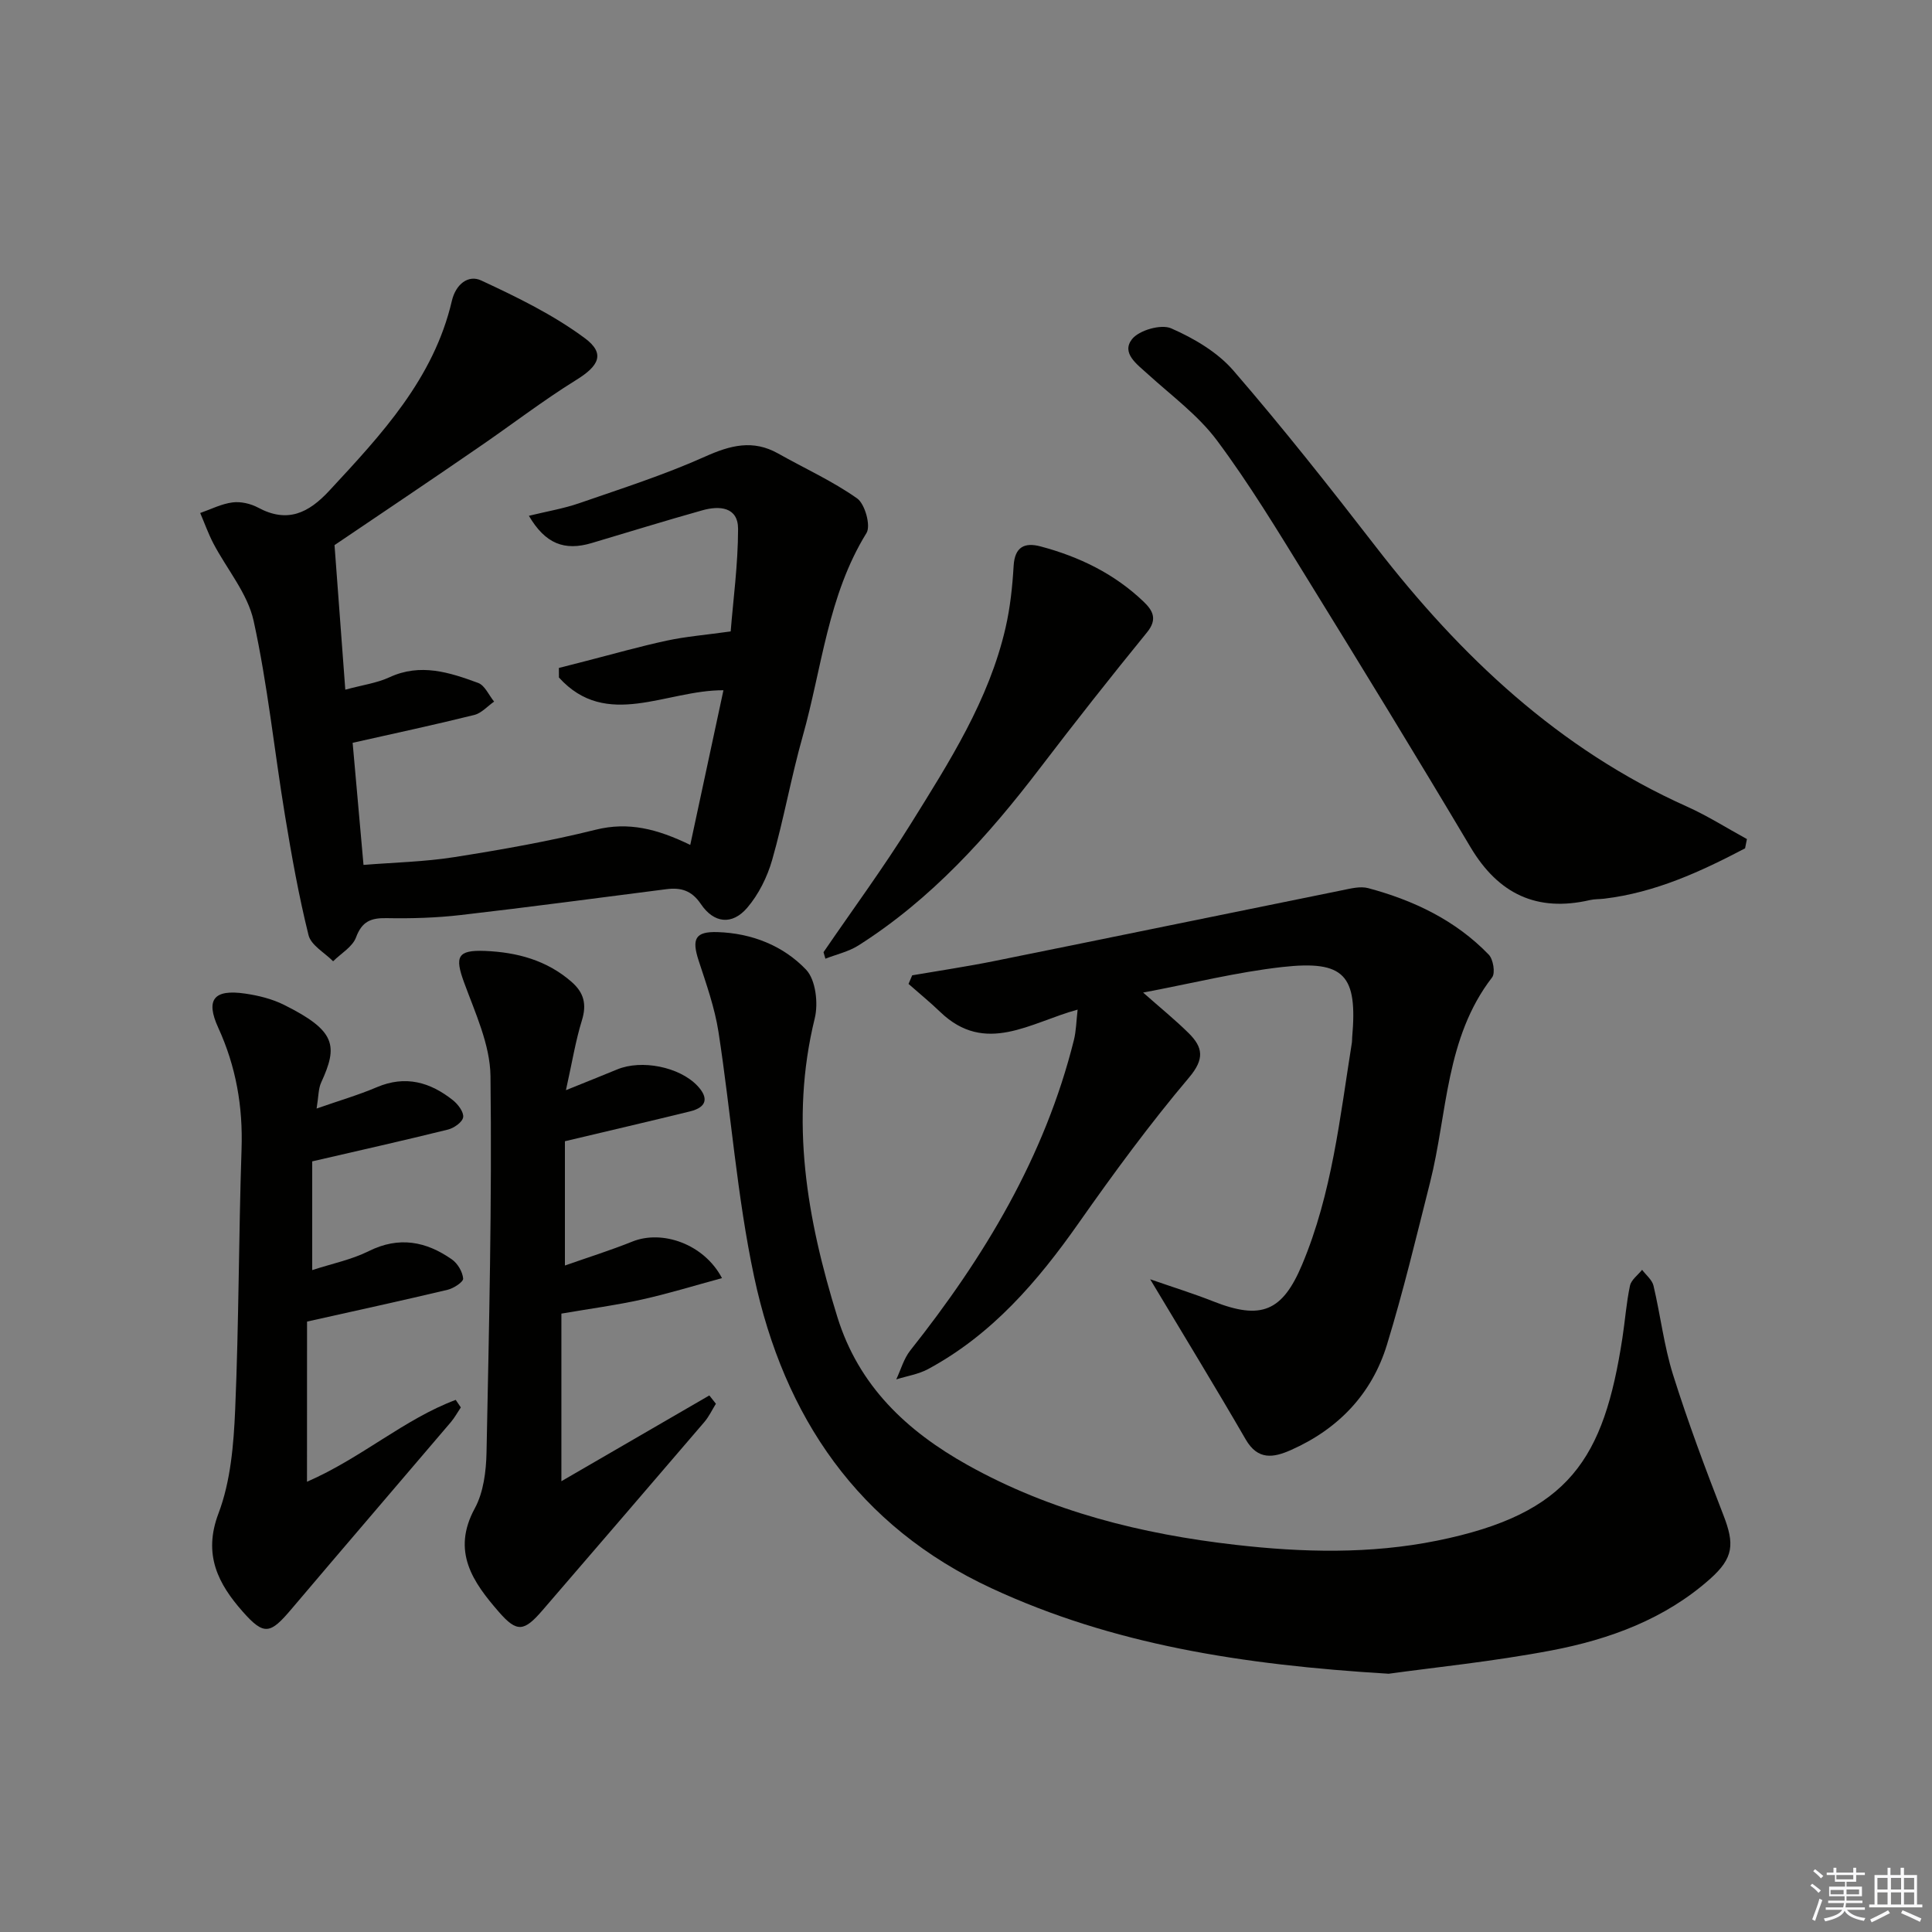 <svg enable-background="new 0 0 400 400" viewBox="0 0 400 400" xmlns="http://www.w3.org/2000/svg"><rect x="0" y="0" width="400" height="400" fill="#808080" stroke="none"/><g fill="#010100"><path d="m287.51 346.53c-30.55-1.85-57.18-6.09-82.17-17.67-27.71-12.83-43.02-35.55-49.2-64.49-3.55-16.66-4.78-33.81-7.38-50.69-.78-5.03-2.52-9.93-4.11-14.79-1.47-4.51-.72-6.05 3.89-5.91 7.08.22 13.61 2.8 18.35 7.78 2 2.1 2.56 6.97 1.79 10.1-5.2 21.18-1.6 41.53 4.68 61.79 4.43 14.31 14.37 23.63 26.97 30.67 17.26 9.64 36.04 14.3 55.47 16.52 13.91 1.59 27.85 1.94 41.72-.86 27.51-5.57 34.54-17 38.38-41.95.56-3.61.81-7.27 1.57-10.84.26-1.22 1.64-2.2 2.51-3.29.81 1.09 2.07 2.07 2.36 3.29 1.45 6.13 2.17 12.47 4.05 18.45 3.08 9.79 6.68 19.42 10.4 28.99 2.35 6.04 2.17 8.9-2.75 13.28-9.37 8.32-20.81 12.5-32.8 14.79-12.22 2.32-24.62 3.56-33.73 4.83z"/><path d="m69.26 112.86c.72 9.72 1.45 19.52 2.23 29.93 3.52-.96 6.53-1.36 9.15-2.57 6.41-2.97 12.42-1.01 18.35 1.17 1.39.51 2.22 2.54 3.31 3.87-1.37.95-2.61 2.4-4.13 2.77-8.17 2.03-16.4 3.79-25.16 5.76.72 8.1 1.45 16.31 2.25 25.28 6.36-.51 12.64-.64 18.79-1.61 9.81-1.55 19.63-3.27 29.26-5.67 6.83-1.7 12.77-.17 19.6 3.14 2.32-10.8 4.55-21.18 6.87-32.02-11.84-.07-24.2 8.25-34.06-2.64 0-.66-.01-1.32-.01-1.98 1.84-.47 3.67-.94 5.51-1.41 5.61-1.44 11.19-3.03 16.85-4.25 3.94-.85 8-1.17 13.21-1.9.51-6.46 1.52-13.83 1.53-21.21.01-4.59-3.86-4.86-7.38-3.87-7.67 2.15-15.28 4.51-22.92 6.78-5.64 1.68-9.6.17-13.01-5.64 3.66-.9 7.16-1.48 10.46-2.62 8.75-3.03 17.6-5.86 26.03-9.64 5.24-2.35 9.9-3.57 15.11-.64 5.47 3.08 11.26 5.7 16.36 9.3 1.62 1.15 2.87 5.65 1.94 7.16-8.01 12.96-9.22 27.96-13.21 42.09-2.39 8.45-3.91 17.15-6.32 25.59-1.01 3.54-2.81 7.17-5.19 9.94-3.12 3.62-6.89 3.19-9.58-.81-1.91-2.83-4.17-3.45-7.16-3.06-14.16 1.8-28.3 3.71-42.48 5.34-5.1.59-10.29.75-15.43.65-3.25-.06-5.09.68-6.32 3.99-.73 1.96-3.11 3.32-4.74 4.94-1.76-1.78-4.57-3.31-5.09-5.4-2.03-8.17-3.51-16.48-4.88-24.8-2.21-13.42-3.58-27.02-6.49-40.28-1.25-5.68-5.53-10.68-8.34-16.04-1.05-2.02-1.82-4.19-2.72-6.29 2.22-.77 4.4-1.9 6.69-2.19 1.71-.22 3.76.25 5.3 1.08 6.07 3.26 10.44 1.13 14.74-3.51 10.79-11.63 21.61-23.18 25.37-39.29.81-3.47 3.41-5.48 6.08-4.23 7.43 3.45 14.94 7.11 21.47 11.96 4.31 3.2 2.84 5.77-1.79 8.63-7.03 4.36-13.6 9.44-20.44 14.11-9.7 6.68-19.49 13.25-29.61 20.09z"/><path d="m238.13 264.86c4.81 1.67 9 2.97 13.07 4.58 9.92 3.92 14.31 2.09 18.39-7.62 6.19-14.73 7.83-30.46 10.31-46.01.05-.33.02-.67.05-1 1.14-12.92-1.57-16.04-14.46-14.6-9.45 1.06-18.76 3.4-28.82 5.29 3.61 3.19 6.66 5.66 9.44 8.41 2.93 2.91 3.34 5.31.07 9.18-8.12 9.61-15.59 19.79-22.83 30.1-8.51 12.12-17.96 23.12-31.19 30.26-2 1.08-4.39 1.44-6.6 2.14.95-2.01 1.56-4.3 2.91-6 15.32-19.31 27.84-40.07 33.87-64.26.47-1.88.49-3.87.77-6.3-9.81 2.67-19.09 9.48-28.44.49-2.11-2.03-4.38-3.88-6.57-5.81.25-.59.5-1.19.76-1.78 5.64-.97 11.31-1.81 16.92-2.94 24.04-4.85 48.05-9.8 72.09-14.67 1.77-.36 3.76-.88 5.4-.44 9.43 2.53 18.09 6.65 24.96 13.77.93.96 1.39 3.79.7 4.7-9.7 12.56-9.23 28.11-12.85 42.45-2.84 11.24-5.53 22.54-8.93 33.62-3.13 10.21-10.08 17.45-19.89 21.8-3.61 1.6-6.84 2.14-9.35-2.2-6.2-10.72-12.67-21.28-19.78-33.16z"/><path d="m149.48 264.62c-5.85 1.59-11.17 3.23-16.58 4.43-5.31 1.18-10.71 1.89-16.67 2.92v34.7c10.94-6.34 20.79-12.05 30.63-17.76.45.57.91 1.15 1.36 1.72-.79 1.27-1.43 2.66-2.39 3.78-11.14 13.01-22.32 25.99-33.5 38.97-3.81 4.42-5.28 4.68-9.04.36-5.35-6.15-9.86-12.5-4.99-21.45 1.81-3.33 2.35-7.68 2.43-11.59.52-25.97 1.14-51.95.82-77.91-.08-6.51-3.17-13.09-5.48-19.42-1.93-5.28-1.4-6.72 4.35-6.49 6.58.27 12.75 1.9 17.9 6.39 2.57 2.24 3.19 4.64 2.16 7.98-1.31 4.22-2.01 8.62-3.31 14.46 4.4-1.78 7.52-3.02 10.62-4.3 5.02-2.08 12.84-.55 16.57 3.36 2.42 2.54 1.98 4.48-1.49 5.33-8.35 2.05-16.73 4-25.91 6.18v25.73c4.78-1.68 9.44-3.14 13.97-4.96 6.16-2.48 14.82.48 18.55 7.57z"/><path d="m361.3 175.64c-9.2 4.83-18.59 9.15-29.14 10.42-.99.12-2.02.07-2.98.29-11 2.54-18.97-1.27-24.74-10.97-11.13-18.72-22.5-37.29-33.94-55.82-5.94-9.62-11.8-19.33-18.54-28.37-3.9-5.23-9.41-9.27-14.31-13.73-2.25-2.05-5.54-4.35-3.28-7.24 1.45-1.85 6.02-3.16 8.11-2.24 4.7 2.06 9.58 4.92 12.89 8.75 10.22 11.82 19.92 24.11 29.49 36.48 17.54 22.68 37.87 41.89 64.4 53.78 4.28 1.92 8.29 4.47 12.42 6.73-.13.63-.25 1.27-.38 1.92z"/><path d="m63.56 306.78c11.33-4.94 20.09-12.94 30.79-16.95.35.52.71 1.04 1.06 1.56-.68 1.01-1.27 2.1-2.05 3.03-10.99 12.91-22.05 25.77-33.01 38.71-4.38 5.17-5.64 5.59-10.09.55-5.06-5.73-8.28-11.78-5.02-20.36 2.52-6.66 3.14-14.26 3.45-21.49.77-17.95.72-35.93 1.32-53.89.3-8.83-1.14-17.11-4.82-25.15-2.68-5.86-.91-8.02 5.55-7.08 2.76.4 5.6 1.1 8.08 2.34 10.81 5.39 11.16 8.48 7.67 16.08-.59 1.29-.53 2.88-.94 5.38 4.59-1.61 8.63-2.78 12.48-4.42 5.93-2.52 11.05-1.04 15.76 2.71 1.05.84 2.27 2.47 2.1 3.52-.16 1.02-1.9 2.24-3.16 2.55-9.13 2.26-18.32 4.32-28.09 6.58v22.51c4.11-1.34 8.13-2.15 11.69-3.92 6.28-3.13 11.9-2.04 17.26 1.73 1.17.83 2.18 2.55 2.3 3.94.06.7-1.95 2.02-3.2 2.32-9.46 2.25-18.96 4.32-29.12 6.59-.01 10.12-.01 21.14-.01 33.16z"/><path d="m170.5 197.14c6.05-8.85 12.43-17.51 18.09-26.61 7.96-12.8 16.16-25.58 19.6-40.56.96-4.18 1.42-8.51 1.67-12.8.23-3.96 2.27-4.92 5.58-4.04 7.98 2.12 15.26 5.64 21.29 11.4 1.91 1.82 3 3.63.75 6.39-7.54 9.25-14.93 18.63-22.17 28.12-10.75 14.09-22.49 27.13-37.59 36.71-2.04 1.29-4.54 1.84-6.83 2.74-.13-.45-.26-.9-.39-1.35z"/></g><path d="m374.8 390.4.4-.4c.7.5 1.3 1 1.8 1.4l-.5.5c-.5-.6-1.1-1.1-1.7-1.5zm1 7.3-.6-.3c.5-1.4 1.1-2.8 1.5-4.3.2.1.4.2.6.3-.5 1.3-1 2.8-1.5 4.3zm-.4-10.3.4-.4c.4.3 1 .8 1.7 1.4l-.5.5c-.4-.5-1-1-1.6-1.5zm2.5.3h1.7v-1h.6v1h3.5v-1h.6v1h1.8v.5h-1.8v1.4h-2v1h3.2v2h-3.2v.9h3.3v.5h-3.4c0 .3-.1.6-.1.9h4v.5h-3.7c.7.9 1.9 1.5 3.8 1.7-.1.2-.2.4-.3.6-2.1-.4-3.5-1.1-4-2.1-.4 1-1.8 1.7-4 2.2-.1-.2-.2-.4-.3-.6 2.1-.4 3.4-1 3.8-1.8h-3.4v-.5h3.6c.1-.3.1-.6.2-.9h-3.3v-.5h3.4c0-.3 0-.6 0-.9h-3.2v-2h3.3v-1h-2.1v-1.4h-1.7v-.5zm1.1 3.5v1h2.7c0-.3 0-.4 0-.4 0-.1 0-.2 0-.2 0-.1 0-.2 0-.3h-2.7zm1.2-3v.9h3.5v-.9zm4.7 3h-2.6v.6.4h2.6z" fill="#fafafb"/><path d="m393.6 386.7h.6v1.5h2.7v6.1h1.1v.6h-11v-.6h1.1v-6.1h2.7v-1.5h.6v1.5h2.1v-1.5zm-2.7 8.8.4.6c-1.2.6-2.5 1.3-3.8 1.9-.1-.2-.2-.4-.3-.6 1.2-.6 2.5-1.2 3.7-1.9zm-2.2-6.7v2.4h2.1v-2.4zm0 3v2.5h2.1v-2.5zm2.8-3v2.4h2.1v-2.4zm0 3v2.5h2.1v-2.5zm6 6.1c-1.4-.7-2.7-1.3-3.9-1.8l.3-.6c1.5.6 2.7 1.2 3.9 1.7zm-1.2-9.1h-2.1v2.4h2.1zm-2.1 3v2.5h2.1v-2.5z" fill="#fafafb"/></svg>
